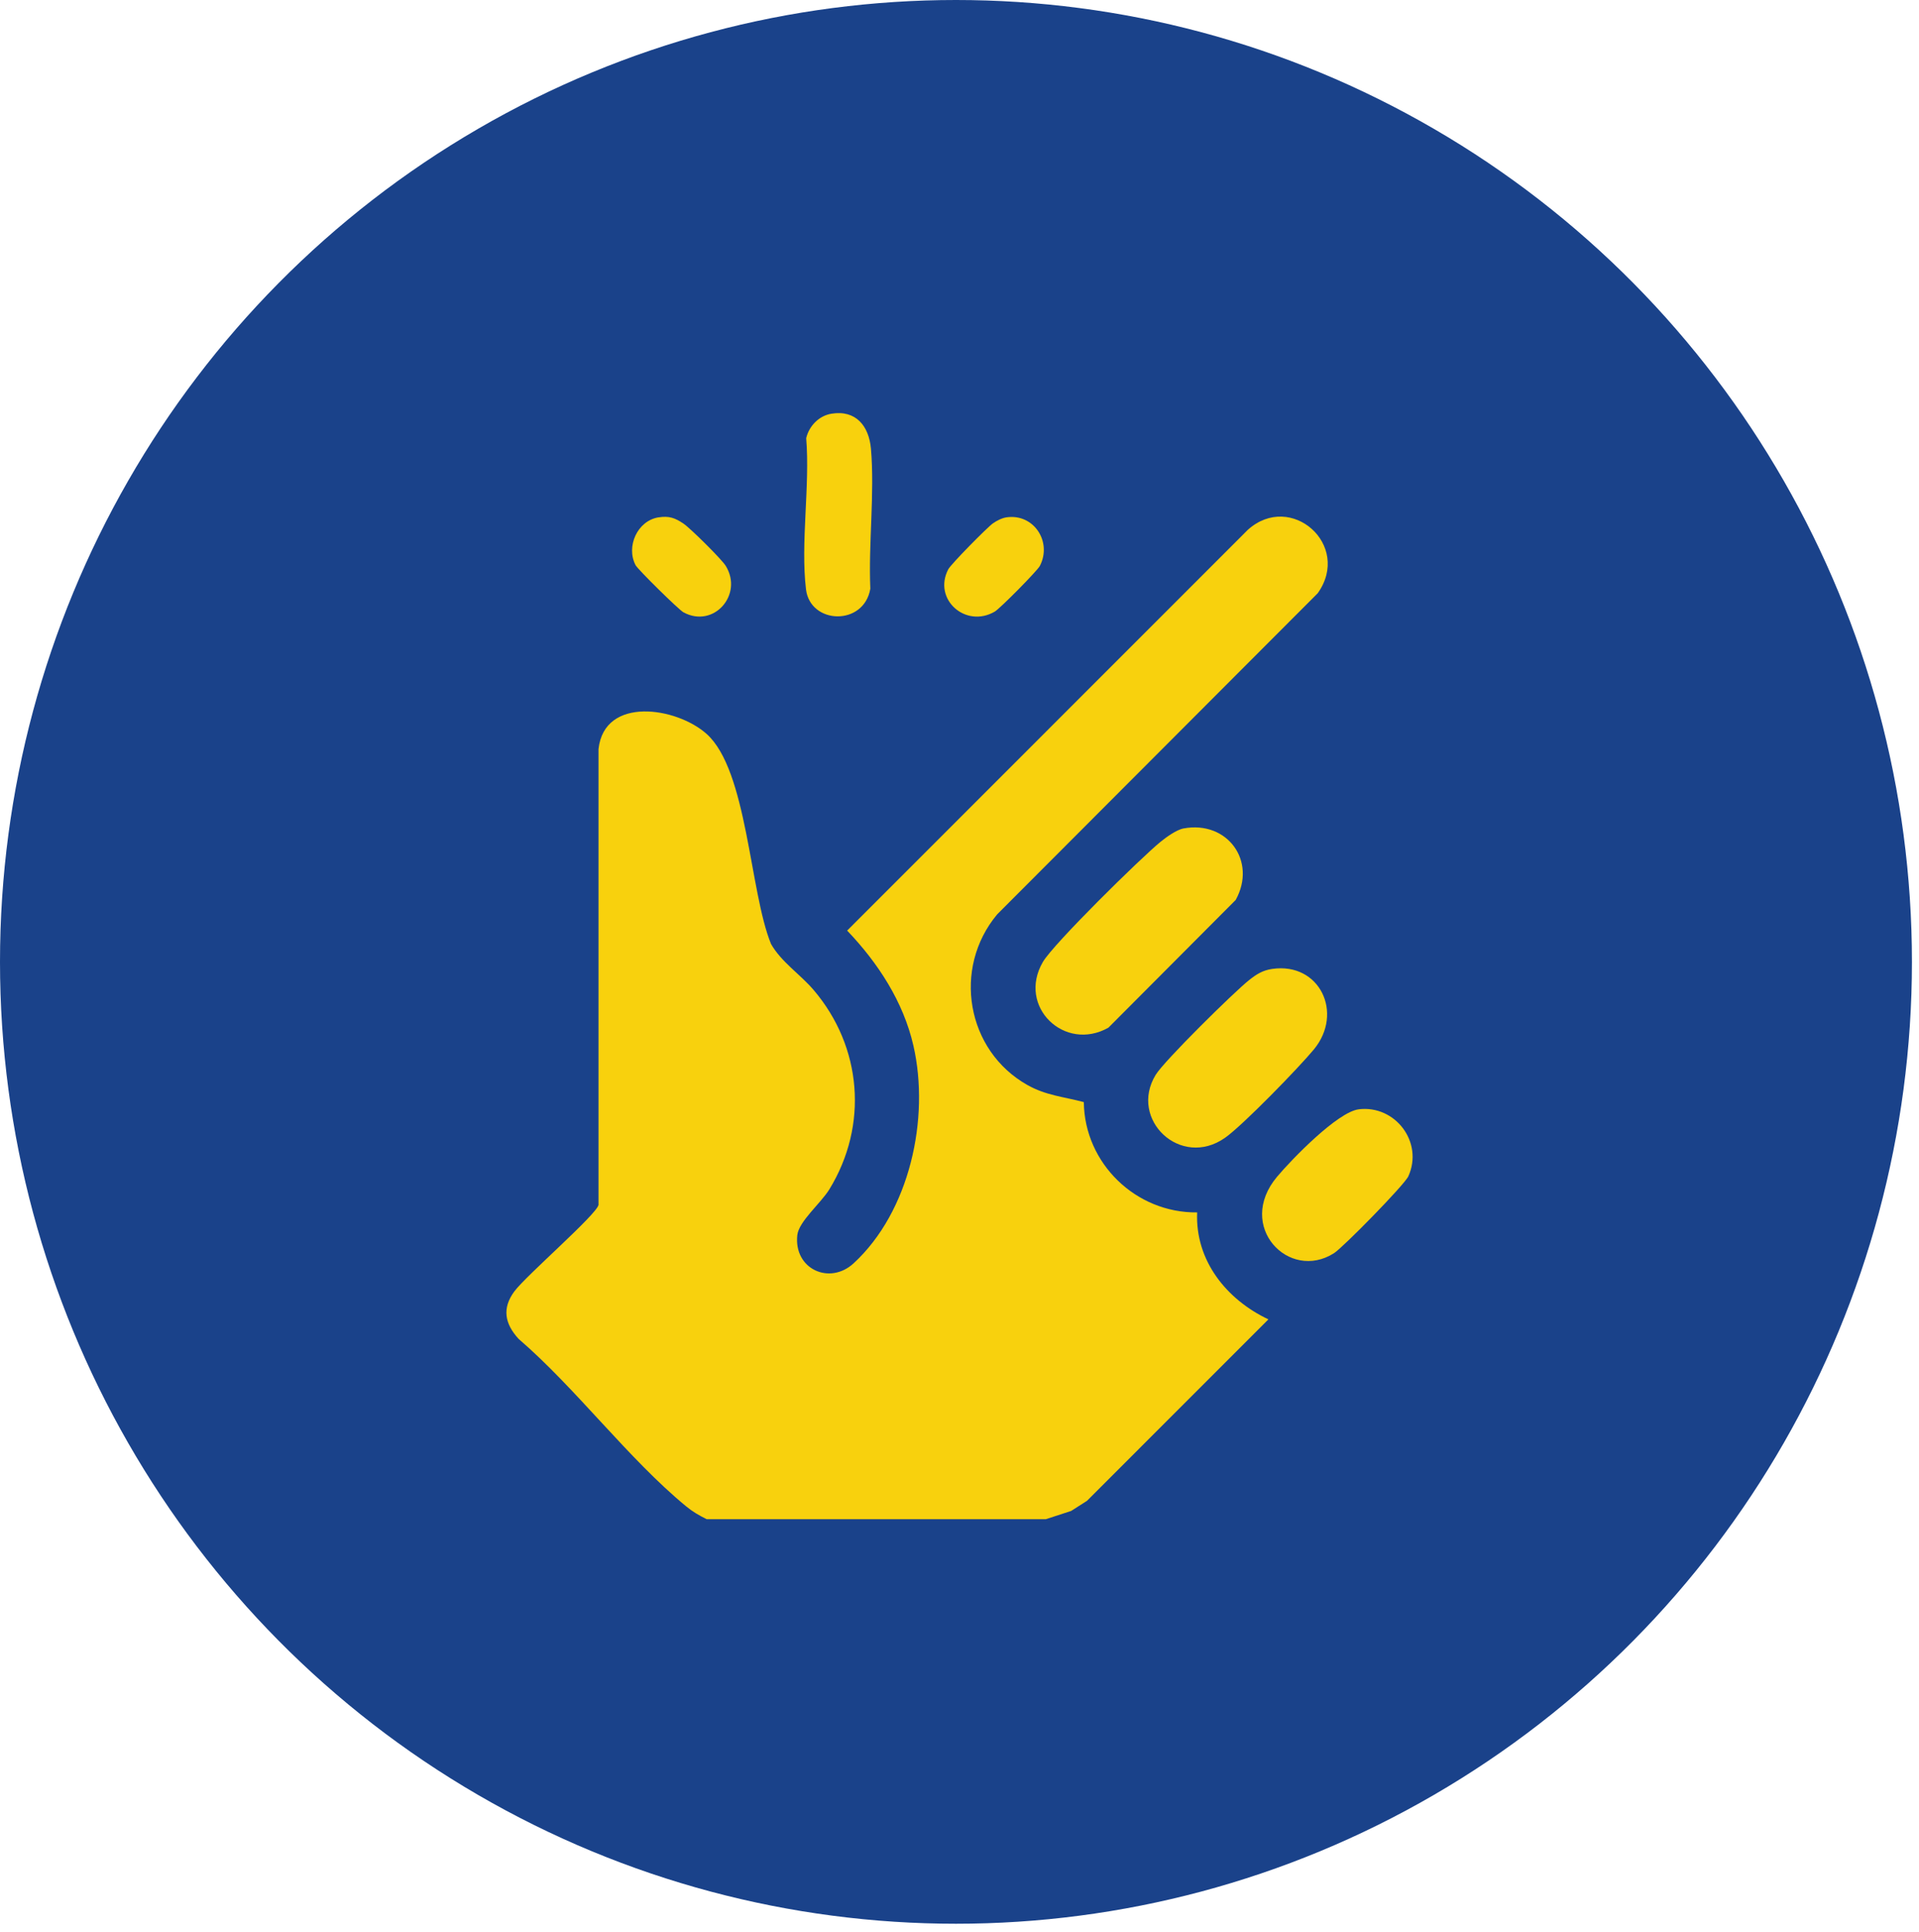 <svg xmlns="http://www.w3.org/2000/svg" fill="none" viewBox="0 0 144 145" height="145" width="144">
<ellipse fill="#1A428A" ry="72.18" rx="71.735" cy="72.18" cx="71.735"></ellipse>
<g clip-path="url(#clip0_3463_1809)">
<path fill="#F8D10D" d="M53.025 114C52.444 113.708 51.987 113.45 51.48 113.032C47.133 109.45 43.24 104.199 38.914 100.47C37.877 99.335 37.656 98.179 38.598 96.905C39.48 95.716 44.774 91.143 44.912 90.413V56.207C45.354 52.222 50.763 53.054 53.025 55.076C56.09 57.818 56.251 66.913 57.856 70.835C58.618 72.184 60.054 73.115 61.051 74.287C64.684 78.548 65.18 84.443 62.234 89.25C61.595 90.292 59.944 91.654 59.829 92.683C59.547 95.225 62.247 96.466 64.055 94.8C68.269 90.918 69.789 83.921 68.542 78.47C67.784 75.159 65.879 72.251 63.57 69.832L93.639 39.755C96.865 36.862 101.449 40.892 98.884 44.513L74.83 68.611C71.451 72.652 72.51 78.841 77.098 81.422C78.498 82.21 79.821 82.301 81.329 82.704C81.379 87.303 85.235 91.032 89.834 90.981C89.675 94.595 92.045 97.527 95.18 99.006L81.565 112.625L80.378 113.383L78.483 114H53.025Z"></path>
<path fill="#F8D10D" d="M88.818 62.166C92.11 61.562 94.329 64.626 92.726 67.532L83.177 77.115C79.899 78.975 76.31 75.545 78.253 72.193C79.041 70.831 85.599 64.384 87.074 63.18C87.503 62.831 88.281 62.264 88.816 62.166H88.818Z"></path>
<path fill="#F8D10D" d="M95.47 72.708C99.025 72.195 100.849 76.015 98.594 78.748C97.469 80.11 93.26 84.443 91.93 85.378C88.592 87.73 84.682 83.997 86.721 80.657C87.364 79.603 92.587 74.456 93.722 73.555C94.281 73.111 94.74 72.814 95.468 72.708H95.47Z"></path>
<path fill="#F8D10D" d="M101.958 83.243C104.698 82.908 106.834 85.714 105.683 88.267C105.395 88.908 100.794 93.597 100.105 94.038C96.726 96.195 92.708 92.024 95.829 88.306C96.93 86.994 100.374 83.438 101.958 83.245V83.243Z"></path>
<path fill="#F8D10D" d="M62.387 31.046C64.224 30.745 65.205 31.966 65.355 33.675C65.645 37.01 65.16 40.795 65.309 44.177C64.828 47.003 60.797 46.867 60.481 44.221C60.063 40.747 60.791 36.444 60.496 32.88C60.712 31.968 61.449 31.199 62.389 31.046H62.387Z"></path>
<path fill="#F8D10D" d="M75.525 38.822C77.575 38.523 78.965 40.656 78.03 42.466C77.832 42.845 75.036 45.669 74.648 45.894C72.473 47.17 69.986 44.978 71.154 42.726C71.355 42.339 74.085 39.569 74.51 39.272C74.793 39.073 75.185 38.871 75.525 38.822Z"></path>
<path fill="#F8D10D" d="M49.416 38.824C50.209 38.698 50.655 38.865 51.296 39.298C51.812 39.649 54.147 41.96 54.456 42.46C55.795 44.619 53.557 47.176 51.289 45.951C50.932 45.758 47.865 42.737 47.694 42.412C46.959 41.015 47.83 39.073 49.416 38.822V38.824Z"></path>
</g>
<defs>
<clipPath id="clip0_3463_1809">
<rect transform="translate(38 31)" fill="white" height="83" width="68"></rect>
</clipPath>
</defs>
</svg>
